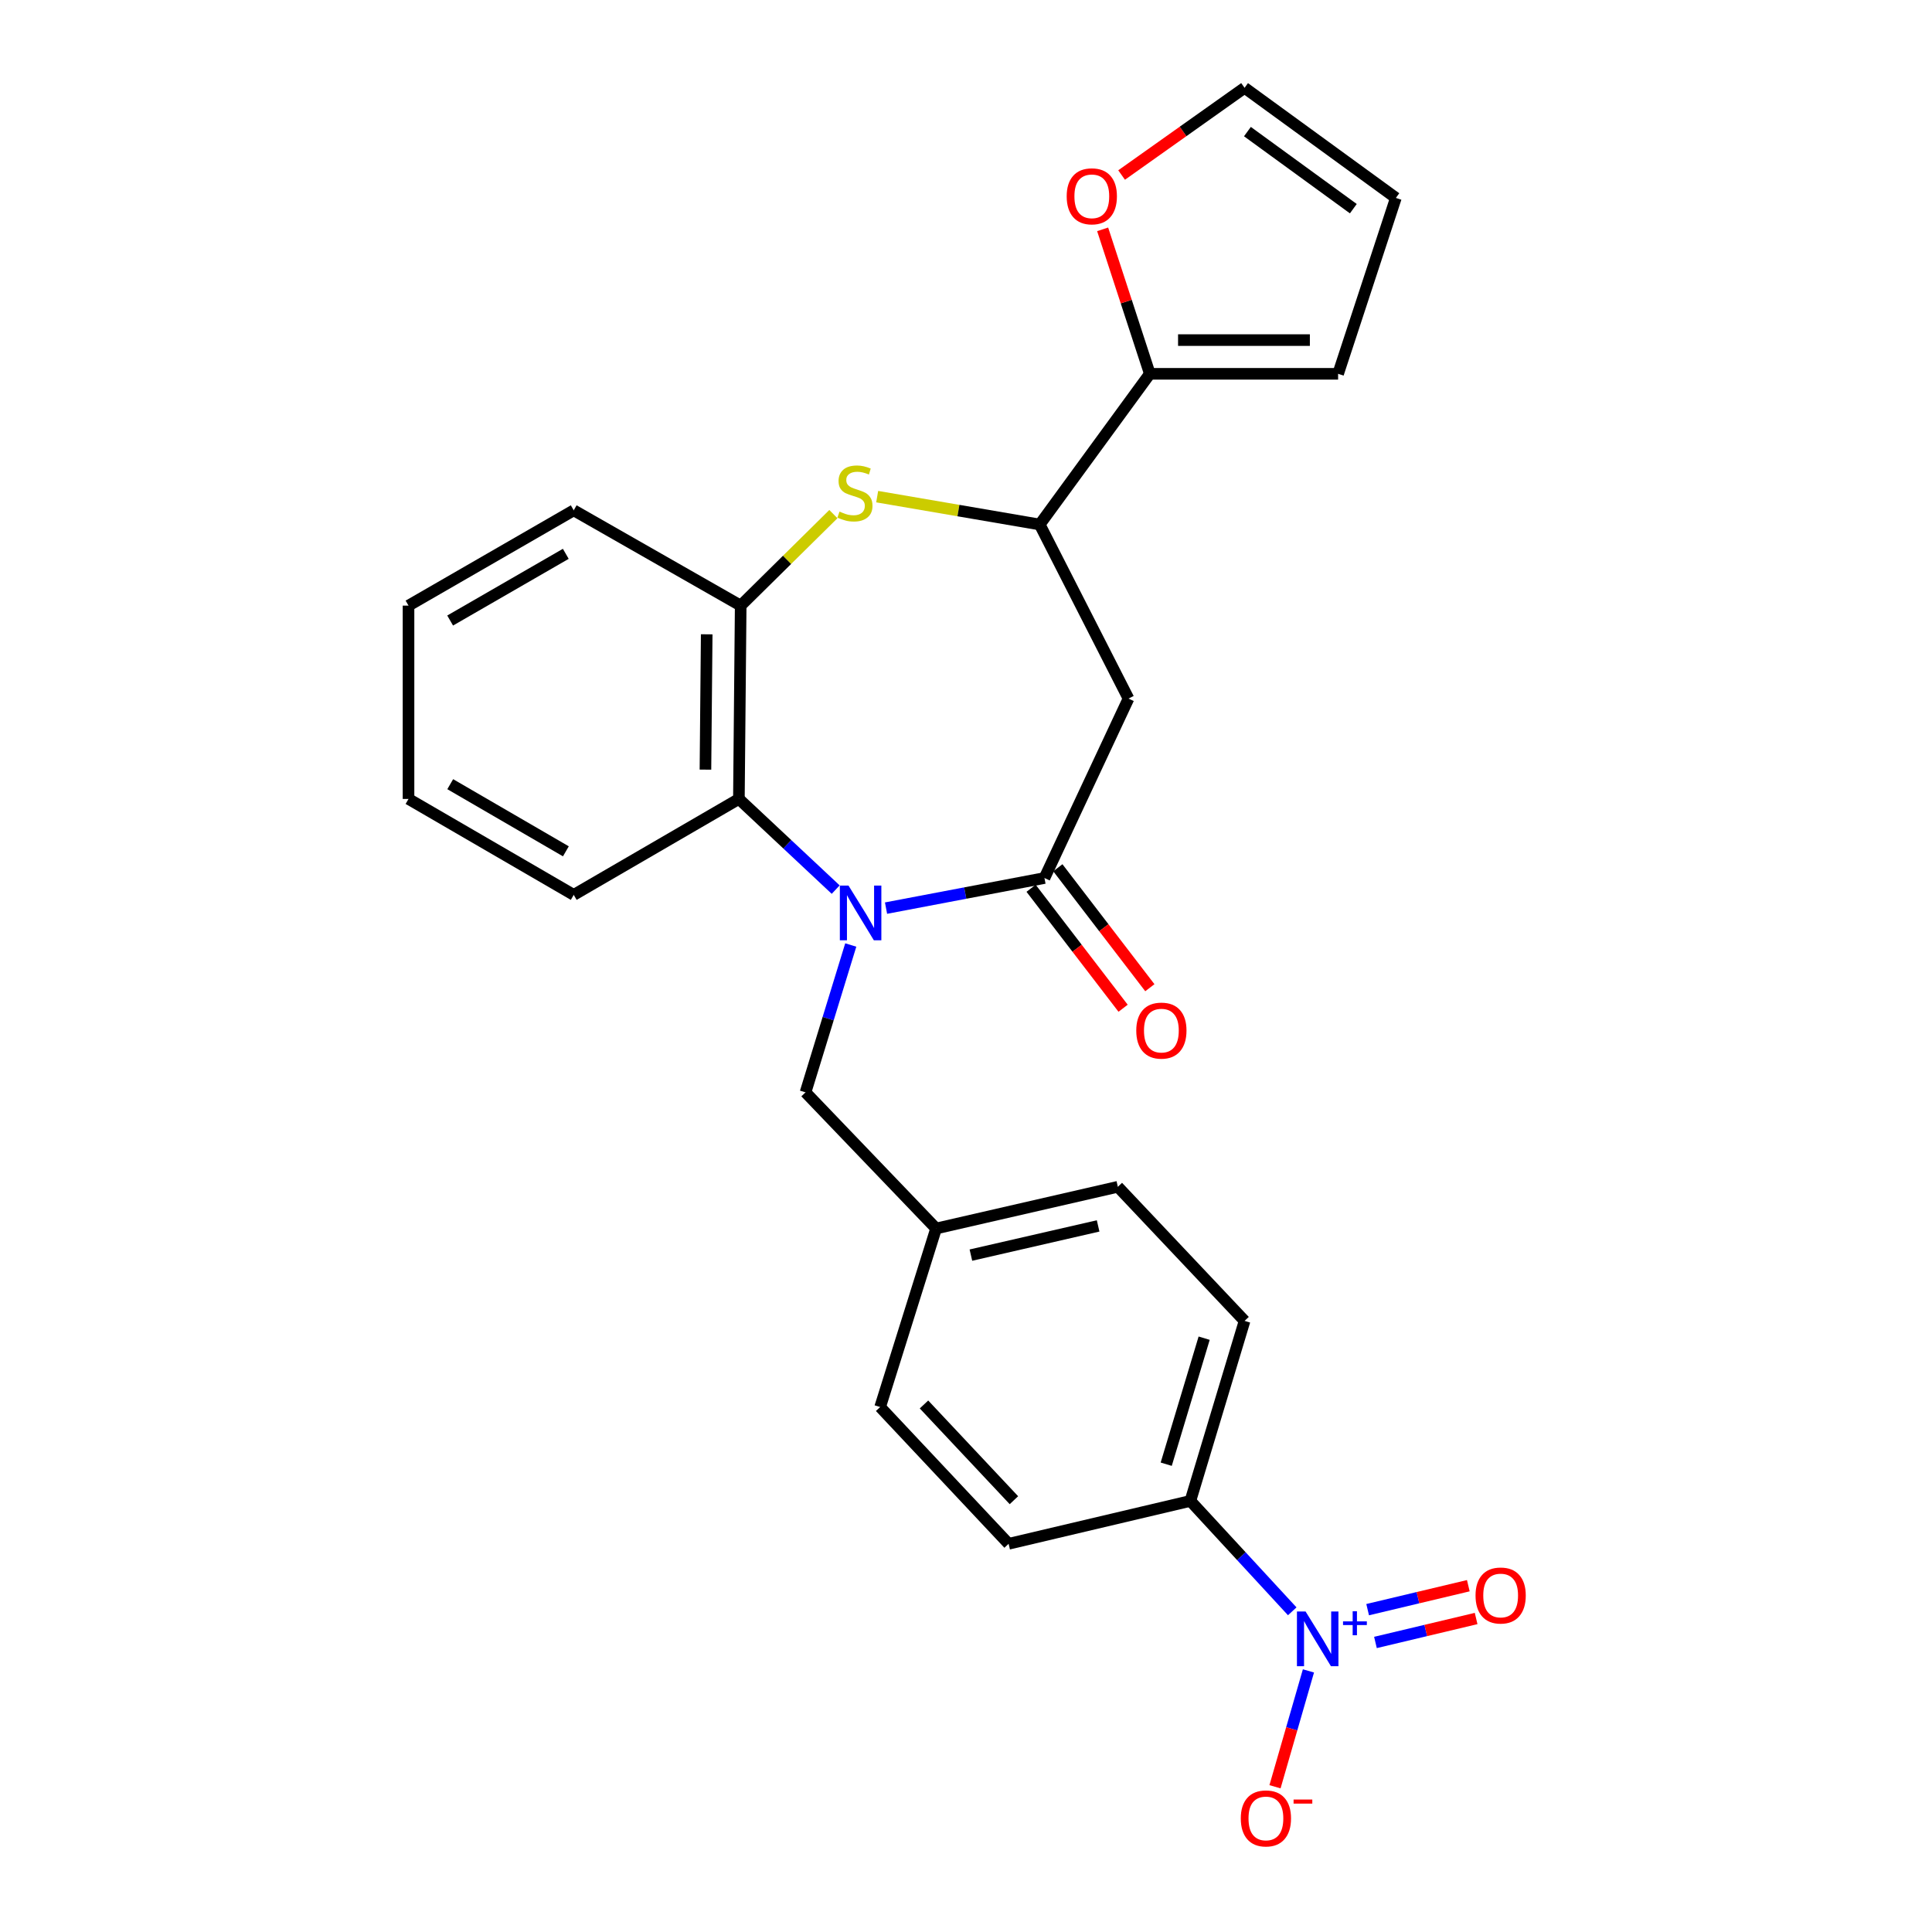 <?xml version='1.0' encoding='iso-8859-1'?>
<svg version='1.1' baseProfile='full'
              xmlns='http://www.w3.org/2000/svg'
                      xmlns:rdkit='http://www.rdkit.org/xml'
                      xmlns:xlink='http://www.w3.org/1999/xlink'
                  xml:space='preserve'
width='1000px' height='1000px' viewBox='0 0 1000 1000'>
<!-- END OF HEADER -->
<rect style='opacity:1.0;fill:#FFFFFF;stroke:none' width='1000' height='1000' x='0' y='0'> </rect>
<path class='bond-0' d='M 458.608,470.042 L 499.611,462.25' style='fill:none;fill-rule:evenodd;stroke:#0000FF;stroke-width:6px;stroke-linecap:butt;stroke-linejoin:miter;stroke-opacity:1' />
<path class='bond-0' d='M 499.611,462.25 L 540.614,454.459' style='fill:none;fill-rule:evenodd;stroke:#000000;stroke-width:6px;stroke-linecap:butt;stroke-linejoin:miter;stroke-opacity:1' />
<path class='bond-4' d='M 432.548,460.46 L 407.499,436.996' style='fill:none;fill-rule:evenodd;stroke:#0000FF;stroke-width:6px;stroke-linecap:butt;stroke-linejoin:miter;stroke-opacity:1' />
<path class='bond-4' d='M 407.499,436.996 L 382.45,413.532' style='fill:none;fill-rule:evenodd;stroke:#000000;stroke-width:6px;stroke-linecap:butt;stroke-linejoin:miter;stroke-opacity:1' />
<path class='bond-9' d='M 440.354,489.131 L 428.647,527.262' style='fill:none;fill-rule:evenodd;stroke:#0000FF;stroke-width:6px;stroke-linecap:butt;stroke-linejoin:miter;stroke-opacity:1' />
<path class='bond-9' d='M 428.647,527.262 L 416.94,565.393' style='fill:none;fill-rule:evenodd;stroke:#000000;stroke-width:6px;stroke-linecap:butt;stroke-linejoin:miter;stroke-opacity:1' />
<path class='bond-3' d='M 540.614,454.459 L 584.112,361.589' style='fill:none;fill-rule:evenodd;stroke:#000000;stroke-width:6px;stroke-linecap:butt;stroke-linejoin:miter;stroke-opacity:1' />
<path class='bond-13' d='M 533.69,459.77 L 557.502,490.816' style='fill:none;fill-rule:evenodd;stroke:#000000;stroke-width:6px;stroke-linecap:butt;stroke-linejoin:miter;stroke-opacity:1' />
<path class='bond-13' d='M 557.502,490.816 L 581.314,521.862' style='fill:none;fill-rule:evenodd;stroke:#FF0000;stroke-width:6px;stroke-linecap:butt;stroke-linejoin:miter;stroke-opacity:1' />
<path class='bond-13' d='M 547.539,449.148 L 571.351,480.194' style='fill:none;fill-rule:evenodd;stroke:#000000;stroke-width:6px;stroke-linecap:butt;stroke-linejoin:miter;stroke-opacity:1' />
<path class='bond-13' d='M 571.351,480.194 L 595.163,511.24' style='fill:none;fill-rule:evenodd;stroke:#FF0000;stroke-width:6px;stroke-linecap:butt;stroke-linejoin:miter;stroke-opacity:1' />
<path class='bond-1' d='M 668.864,834.01 L 642.501,805.443' style='fill:none;fill-rule:evenodd;stroke:#0000FF;stroke-width:6px;stroke-linecap:butt;stroke-linejoin:miter;stroke-opacity:1' />
<path class='bond-1' d='M 642.501,805.443 L 616.138,776.877' style='fill:none;fill-rule:evenodd;stroke:#000000;stroke-width:6px;stroke-linecap:butt;stroke-linejoin:miter;stroke-opacity:1' />
<path class='bond-10' d='M 677.249,864.855 L 668.594,894.84' style='fill:none;fill-rule:evenodd;stroke:#0000FF;stroke-width:6px;stroke-linecap:butt;stroke-linejoin:miter;stroke-opacity:1' />
<path class='bond-10' d='M 668.594,894.84 L 659.939,924.825' style='fill:none;fill-rule:evenodd;stroke:#FF0000;stroke-width:6px;stroke-linecap:butt;stroke-linejoin:miter;stroke-opacity:1' />
<path class='bond-12' d='M 711.932,850.135 L 737.985,843.936' style='fill:none;fill-rule:evenodd;stroke:#0000FF;stroke-width:6px;stroke-linecap:butt;stroke-linejoin:miter;stroke-opacity:1' />
<path class='bond-12' d='M 737.985,843.936 L 764.039,837.737' style='fill:none;fill-rule:evenodd;stroke:#FF0000;stroke-width:6px;stroke-linecap:butt;stroke-linejoin:miter;stroke-opacity:1' />
<path class='bond-12' d='M 707.892,833.156 L 733.945,826.957' style='fill:none;fill-rule:evenodd;stroke:#0000FF;stroke-width:6px;stroke-linecap:butt;stroke-linejoin:miter;stroke-opacity:1' />
<path class='bond-12' d='M 733.945,826.957 L 759.999,820.758' style='fill:none;fill-rule:evenodd;stroke:#FF0000;stroke-width:6px;stroke-linecap:butt;stroke-linejoin:miter;stroke-opacity:1' />
<path class='bond-2' d='M 431.361,266.101 L 407.371,289.784' style='fill:none;fill-rule:evenodd;stroke:#CCCC00;stroke-width:6px;stroke-linecap:butt;stroke-linejoin:miter;stroke-opacity:1' />
<path class='bond-2' d='M 407.371,289.784 L 383.381,313.467' style='fill:none;fill-rule:evenodd;stroke:#000000;stroke-width:6px;stroke-linecap:butt;stroke-linejoin:miter;stroke-opacity:1' />
<path class='bond-26' d='M 454.024,257.059 L 496.088,264.271' style='fill:none;fill-rule:evenodd;stroke:#CCCC00;stroke-width:6px;stroke-linecap:butt;stroke-linejoin:miter;stroke-opacity:1' />
<path class='bond-26' d='M 496.088,264.271 L 538.152,271.482' style='fill:none;fill-rule:evenodd;stroke:#000000;stroke-width:6px;stroke-linecap:butt;stroke-linejoin:miter;stroke-opacity:1' />
<path class='bond-5' d='M 584.112,361.589 L 538.152,271.482' style='fill:none;fill-rule:evenodd;stroke:#000000;stroke-width:6px;stroke-linecap:butt;stroke-linejoin:miter;stroke-opacity:1' />
<path class='bond-6' d='M 382.45,413.532 L 383.381,313.467' style='fill:none;fill-rule:evenodd;stroke:#000000;stroke-width:6px;stroke-linecap:butt;stroke-linejoin:miter;stroke-opacity:1' />
<path class='bond-6' d='M 365.138,398.359 L 365.789,328.314' style='fill:none;fill-rule:evenodd;stroke:#000000;stroke-width:6px;stroke-linecap:butt;stroke-linejoin:miter;stroke-opacity:1' />
<path class='bond-22' d='M 382.45,413.532 L 296.959,463.186' style='fill:none;fill-rule:evenodd;stroke:#000000;stroke-width:6px;stroke-linecap:butt;stroke-linejoin:miter;stroke-opacity:1' />
<path class='bond-7' d='M 538.152,271.482 L 595.146,193.486' style='fill:none;fill-rule:evenodd;stroke:#000000;stroke-width:6px;stroke-linecap:butt;stroke-linejoin:miter;stroke-opacity:1' />
<path class='bond-23' d='M 383.381,313.467 L 296.959,264.142' style='fill:none;fill-rule:evenodd;stroke:#000000;stroke-width:6px;stroke-linecap:butt;stroke-linejoin:miter;stroke-opacity:1' />
<path class='bond-11' d='M 595.146,193.486 L 582.936,156.096' style='fill:none;fill-rule:evenodd;stroke:#000000;stroke-width:6px;stroke-linecap:butt;stroke-linejoin:miter;stroke-opacity:1' />
<path class='bond-11' d='M 582.936,156.096 L 570.726,118.706' style='fill:none;fill-rule:evenodd;stroke:#FF0000;stroke-width:6px;stroke-linecap:butt;stroke-linejoin:miter;stroke-opacity:1' />
<path class='bond-14' d='M 595.146,193.486 L 692.602,193.486' style='fill:none;fill-rule:evenodd;stroke:#000000;stroke-width:6px;stroke-linecap:butt;stroke-linejoin:miter;stroke-opacity:1' />
<path class='bond-14' d='M 609.764,176.033 L 677.984,176.033' style='fill:none;fill-rule:evenodd;stroke:#000000;stroke-width:6px;stroke-linecap:butt;stroke-linejoin:miter;stroke-opacity:1' />
<path class='bond-8' d='M 616.138,776.877 L 644.189,683.696' style='fill:none;fill-rule:evenodd;stroke:#000000;stroke-width:6px;stroke-linecap:butt;stroke-linejoin:miter;stroke-opacity:1' />
<path class='bond-8' d='M 603.633,757.869 L 623.269,692.642' style='fill:none;fill-rule:evenodd;stroke:#000000;stroke-width:6px;stroke-linecap:butt;stroke-linejoin:miter;stroke-opacity:1' />
<path class='bond-27' d='M 616.138,776.877 L 522.056,799.071' style='fill:none;fill-rule:evenodd;stroke:#000000;stroke-width:6px;stroke-linecap:butt;stroke-linejoin:miter;stroke-opacity:1' />
<path class='bond-19' d='M 416.94,565.393 L 484.522,635.875' style='fill:none;fill-rule:evenodd;stroke:#000000;stroke-width:6px;stroke-linecap:butt;stroke-linejoin:miter;stroke-opacity:1' />
<path class='bond-15' d='M 580.54,90.59 L 612.365,68.022' style='fill:none;fill-rule:evenodd;stroke:#FF0000;stroke-width:6px;stroke-linecap:butt;stroke-linejoin:miter;stroke-opacity:1' />
<path class='bond-15' d='M 612.365,68.022 L 644.189,45.455' style='fill:none;fill-rule:evenodd;stroke:#000000;stroke-width:6px;stroke-linecap:butt;stroke-linejoin:miter;stroke-opacity:1' />
<path class='bond-16' d='M 692.602,193.486 L 722.496,102.449' style='fill:none;fill-rule:evenodd;stroke:#000000;stroke-width:6px;stroke-linecap:butt;stroke-linejoin:miter;stroke-opacity:1' />
<path class='bond-29' d='M 644.189,45.455 L 722.496,102.449' style='fill:none;fill-rule:evenodd;stroke:#000000;stroke-width:6px;stroke-linecap:butt;stroke-linejoin:miter;stroke-opacity:1' />
<path class='bond-29' d='M 645.664,68.115 L 700.479,108.011' style='fill:none;fill-rule:evenodd;stroke:#000000;stroke-width:6px;stroke-linecap:butt;stroke-linejoin:miter;stroke-opacity:1' />
<path class='bond-17' d='M 522.056,799.071 L 455.56,728.279' style='fill:none;fill-rule:evenodd;stroke:#000000;stroke-width:6px;stroke-linecap:butt;stroke-linejoin:miter;stroke-opacity:1' />
<path class='bond-17' d='M 524.803,776.503 L 478.255,726.949' style='fill:none;fill-rule:evenodd;stroke:#000000;stroke-width:6px;stroke-linecap:butt;stroke-linejoin:miter;stroke-opacity:1' />
<path class='bond-18' d='M 644.189,683.696 L 578.594,614.281' style='fill:none;fill-rule:evenodd;stroke:#000000;stroke-width:6px;stroke-linecap:butt;stroke-linejoin:miter;stroke-opacity:1' />
<path class='bond-20' d='M 484.522,635.875 L 455.56,728.279' style='fill:none;fill-rule:evenodd;stroke:#000000;stroke-width:6px;stroke-linecap:butt;stroke-linejoin:miter;stroke-opacity:1' />
<path class='bond-21' d='M 484.522,635.875 L 578.594,614.281' style='fill:none;fill-rule:evenodd;stroke:#000000;stroke-width:6px;stroke-linecap:butt;stroke-linejoin:miter;stroke-opacity:1' />
<path class='bond-21' d='M 502.538,649.647 L 568.388,634.531' style='fill:none;fill-rule:evenodd;stroke:#000000;stroke-width:6px;stroke-linecap:butt;stroke-linejoin:miter;stroke-opacity:1' />
<path class='bond-24' d='M 296.959,463.186 L 211.448,413.532' style='fill:none;fill-rule:evenodd;stroke:#000000;stroke-width:6px;stroke-linecap:butt;stroke-linejoin:miter;stroke-opacity:1' />
<path class='bond-24' d='M 292.897,440.644 L 233.039,405.887' style='fill:none;fill-rule:evenodd;stroke:#000000;stroke-width:6px;stroke-linecap:butt;stroke-linejoin:miter;stroke-opacity:1' />
<path class='bond-28' d='M 296.959,264.142 L 211.448,313.467' style='fill:none;fill-rule:evenodd;stroke:#000000;stroke-width:6px;stroke-linecap:butt;stroke-linejoin:miter;stroke-opacity:1' />
<path class='bond-28' d='M 292.853,286.659 L 232.996,321.186' style='fill:none;fill-rule:evenodd;stroke:#000000;stroke-width:6px;stroke-linecap:butt;stroke-linejoin:miter;stroke-opacity:1' />
<path class='bond-25' d='M 211.448,413.532 L 211.448,313.467' style='fill:none;fill-rule:evenodd;stroke:#000000;stroke-width:6px;stroke-linecap:butt;stroke-linejoin:miter;stroke-opacity:1' />
<path  class='atom-0' d='M 439.186 458.383
L 448.466 473.383
Q 449.386 474.863, 450.866 477.543
Q 452.346 480.223, 452.426 480.383
L 452.426 458.383
L 456.186 458.383
L 456.186 486.703
L 452.306 486.703
L 442.346 470.303
Q 441.186 468.383, 439.946 466.183
Q 438.746 463.983, 438.386 463.303
L 438.386 486.703
L 434.706 486.703
L 434.706 458.383
L 439.186 458.383
' fill='#0000FF'/>
<path  class='atom-2' d='M 675.773 834.119
L 685.053 849.119
Q 685.973 850.599, 687.453 853.279
Q 688.933 855.959, 689.013 856.119
L 689.013 834.119
L 692.773 834.119
L 692.773 862.439
L 688.893 862.439
L 678.933 846.039
Q 677.773 844.119, 676.533 841.919
Q 675.333 839.719, 674.973 839.039
L 674.973 862.439
L 671.293 862.439
L 671.293 834.119
L 675.773 834.119
' fill='#0000FF'/>
<path  class='atom-2' d='M 695.149 839.224
L 700.139 839.224
L 700.139 833.971
L 702.357 833.971
L 702.357 839.224
L 707.478 839.224
L 707.478 841.125
L 702.357 841.125
L 702.357 846.405
L 700.139 846.405
L 700.139 841.125
L 695.149 841.125
L 695.149 839.224
' fill='#0000FF'/>
<path  class='atom-3' d='M 434.518 264.806
Q 434.838 264.926, 436.158 265.486
Q 437.478 266.046, 438.918 266.406
Q 440.398 266.726, 441.838 266.726
Q 444.518 266.726, 446.078 265.446
Q 447.638 264.126, 447.638 261.846
Q 447.638 260.286, 446.838 259.326
Q 446.078 258.366, 444.878 257.846
Q 443.678 257.326, 441.678 256.726
Q 439.158 255.966, 437.638 255.246
Q 436.158 254.526, 435.078 253.006
Q 434.038 251.486, 434.038 248.926
Q 434.038 245.366, 436.438 243.166
Q 438.878 240.966, 443.678 240.966
Q 446.958 240.966, 450.678 242.526
L 449.758 245.606
Q 446.358 244.206, 443.798 244.206
Q 441.038 244.206, 439.518 245.366
Q 437.998 246.486, 438.038 248.446
Q 438.038 249.966, 438.798 250.886
Q 439.598 251.806, 440.718 252.326
Q 441.878 252.846, 443.798 253.446
Q 446.358 254.246, 447.878 255.046
Q 449.398 255.846, 450.478 257.486
Q 451.598 259.086, 451.598 261.846
Q 451.598 265.766, 448.958 267.886
Q 446.358 269.966, 441.998 269.966
Q 439.478 269.966, 437.558 269.406
Q 435.678 268.886, 433.438 267.966
L 434.518 264.806
' fill='#CCCC00'/>
<path  class='atom-11' d='M 642.233 941.21
Q 642.233 934.41, 645.593 930.61
Q 648.953 926.81, 655.233 926.81
Q 661.513 926.81, 664.873 930.61
Q 668.233 934.41, 668.233 941.21
Q 668.233 948.09, 664.833 952.01
Q 661.433 955.89, 655.233 955.89
Q 648.993 955.89, 645.593 952.01
Q 642.233 948.13, 642.233 941.21
M 655.233 952.69
Q 659.553 952.69, 661.873 949.81
Q 664.233 946.89, 664.233 941.21
Q 664.233 935.65, 661.873 932.85
Q 659.553 930.01, 655.233 930.01
Q 650.913 930.01, 648.553 932.81
Q 646.233 935.61, 646.233 941.21
Q 646.233 946.93, 648.553 949.81
Q 650.913 952.69, 655.233 952.69
' fill='#FF0000'/>
<path  class='atom-11' d='M 669.553 931.433
L 679.242 931.433
L 679.242 933.545
L 669.553 933.545
L 669.553 931.433
' fill='#FF0000'/>
<path  class='atom-12' d='M 552.117 101.608
Q 552.117 94.808, 555.477 91.008
Q 558.837 87.208, 565.117 87.208
Q 571.397 87.208, 574.757 91.008
Q 578.117 94.808, 578.117 101.608
Q 578.117 108.488, 574.717 112.408
Q 571.317 116.288, 565.117 116.288
Q 558.877 116.288, 555.477 112.408
Q 552.117 108.528, 552.117 101.608
M 565.117 113.088
Q 569.437 113.088, 571.757 110.208
Q 574.117 107.288, 574.117 101.608
Q 574.117 96.048, 571.757 93.248
Q 569.437 90.408, 565.117 90.408
Q 560.797 90.408, 558.437 93.208
Q 556.117 96.008, 556.117 101.608
Q 556.117 107.328, 558.437 110.208
Q 560.797 113.088, 565.117 113.088
' fill='#FF0000'/>
<path  class='atom-13' d='M 763.736 825.826
Q 763.736 819.026, 767.096 815.226
Q 770.456 811.426, 776.736 811.426
Q 783.016 811.426, 786.376 815.226
Q 789.736 819.026, 789.736 825.826
Q 789.736 832.706, 786.336 836.626
Q 782.936 840.506, 776.736 840.506
Q 770.496 840.506, 767.096 836.626
Q 763.736 832.746, 763.736 825.826
M 776.736 837.306
Q 781.056 837.306, 783.376 834.426
Q 785.736 831.506, 785.736 825.826
Q 785.736 820.266, 783.376 817.466
Q 781.056 814.626, 776.736 814.626
Q 772.416 814.626, 770.056 817.426
Q 767.736 820.226, 767.736 825.826
Q 767.736 831.546, 770.056 834.426
Q 772.416 837.306, 776.736 837.306
' fill='#FF0000'/>
<path  class='atom-14' d='M 588.128 533.437
Q 588.128 526.637, 591.488 522.837
Q 594.848 519.037, 601.128 519.037
Q 607.408 519.037, 610.768 522.837
Q 614.128 526.637, 614.128 533.437
Q 614.128 540.317, 610.728 544.237
Q 607.328 548.117, 601.128 548.117
Q 594.888 548.117, 591.488 544.237
Q 588.128 540.357, 588.128 533.437
M 601.128 544.917
Q 605.448 544.917, 607.768 542.037
Q 610.128 539.117, 610.128 533.437
Q 610.128 527.877, 607.768 525.077
Q 605.448 522.237, 601.128 522.237
Q 596.808 522.237, 594.448 525.037
Q 592.128 527.837, 592.128 533.437
Q 592.128 539.157, 594.448 542.037
Q 596.808 544.917, 601.128 544.917
' fill='#FF0000'/>
</svg>
